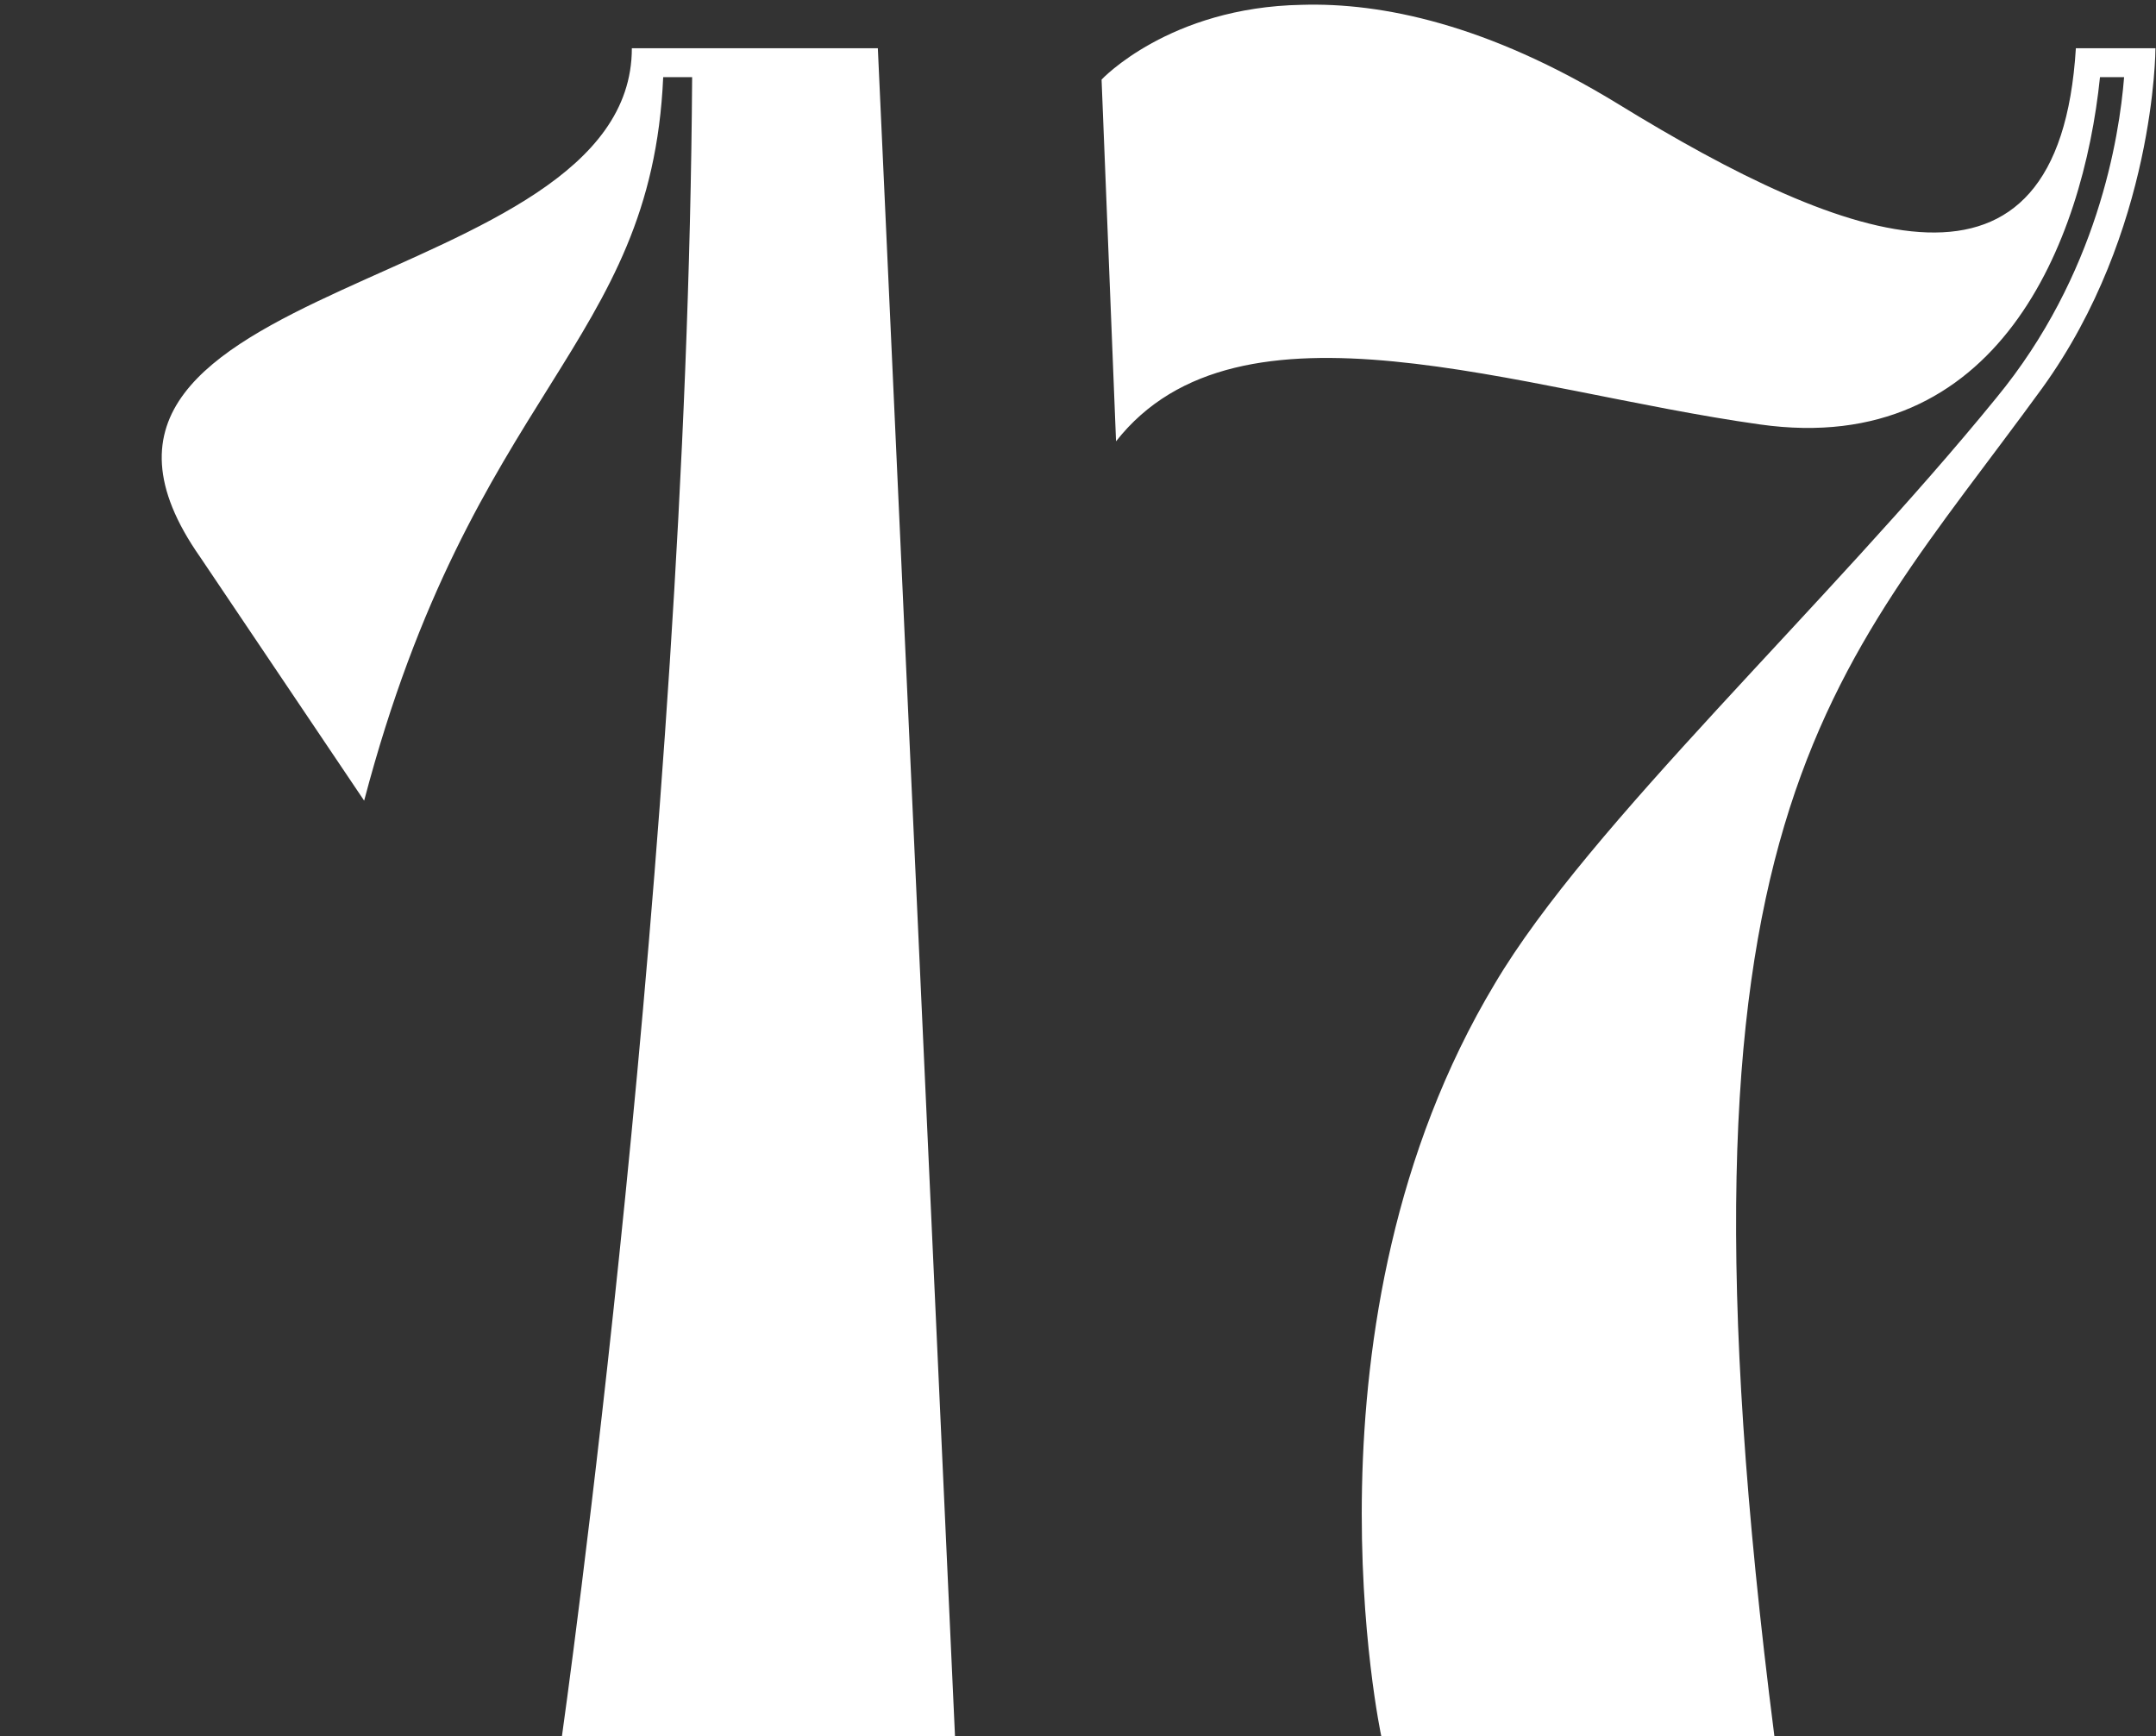 <?xml version="1.0" encoding="UTF-8"?> <svg xmlns="http://www.w3.org/2000/svg" width="447" height="360" viewBox="0 0 447 360" fill="none"><rect x="0" y="0" width="447" height="360" fill="#333333" stroke="none"/> <path d="M198 360H116.5C116.5 360 142.5 176.5 143.5 16H137.5C135 72 98 80.5 75.5 166L41.5 115.5C0.5 57 131 61.5 131 10H182L198 360ZM446.887 10C446.887 10 446.887 48 423.387 80.5C379.387 141 343.387 168.5 367.887 360H286.387C286.387 360 267.887 274 309.887 204C329.387 171 378.887 125.5 413.887 82.5C434.887 57 439.387 28.5 440.387 16H435.387C431.887 50 414.387 95 364.887 88C314.887 81 256.887 59 231.387 91.5L228.387 16.5C228.387 16.5 242.387 1.5 269.887 1C286.387 0.5 308.387 5 335.387 21.5C383.387 51 426.887 67 430.387 10H446.887Z" fill="white"></path> </svg> 